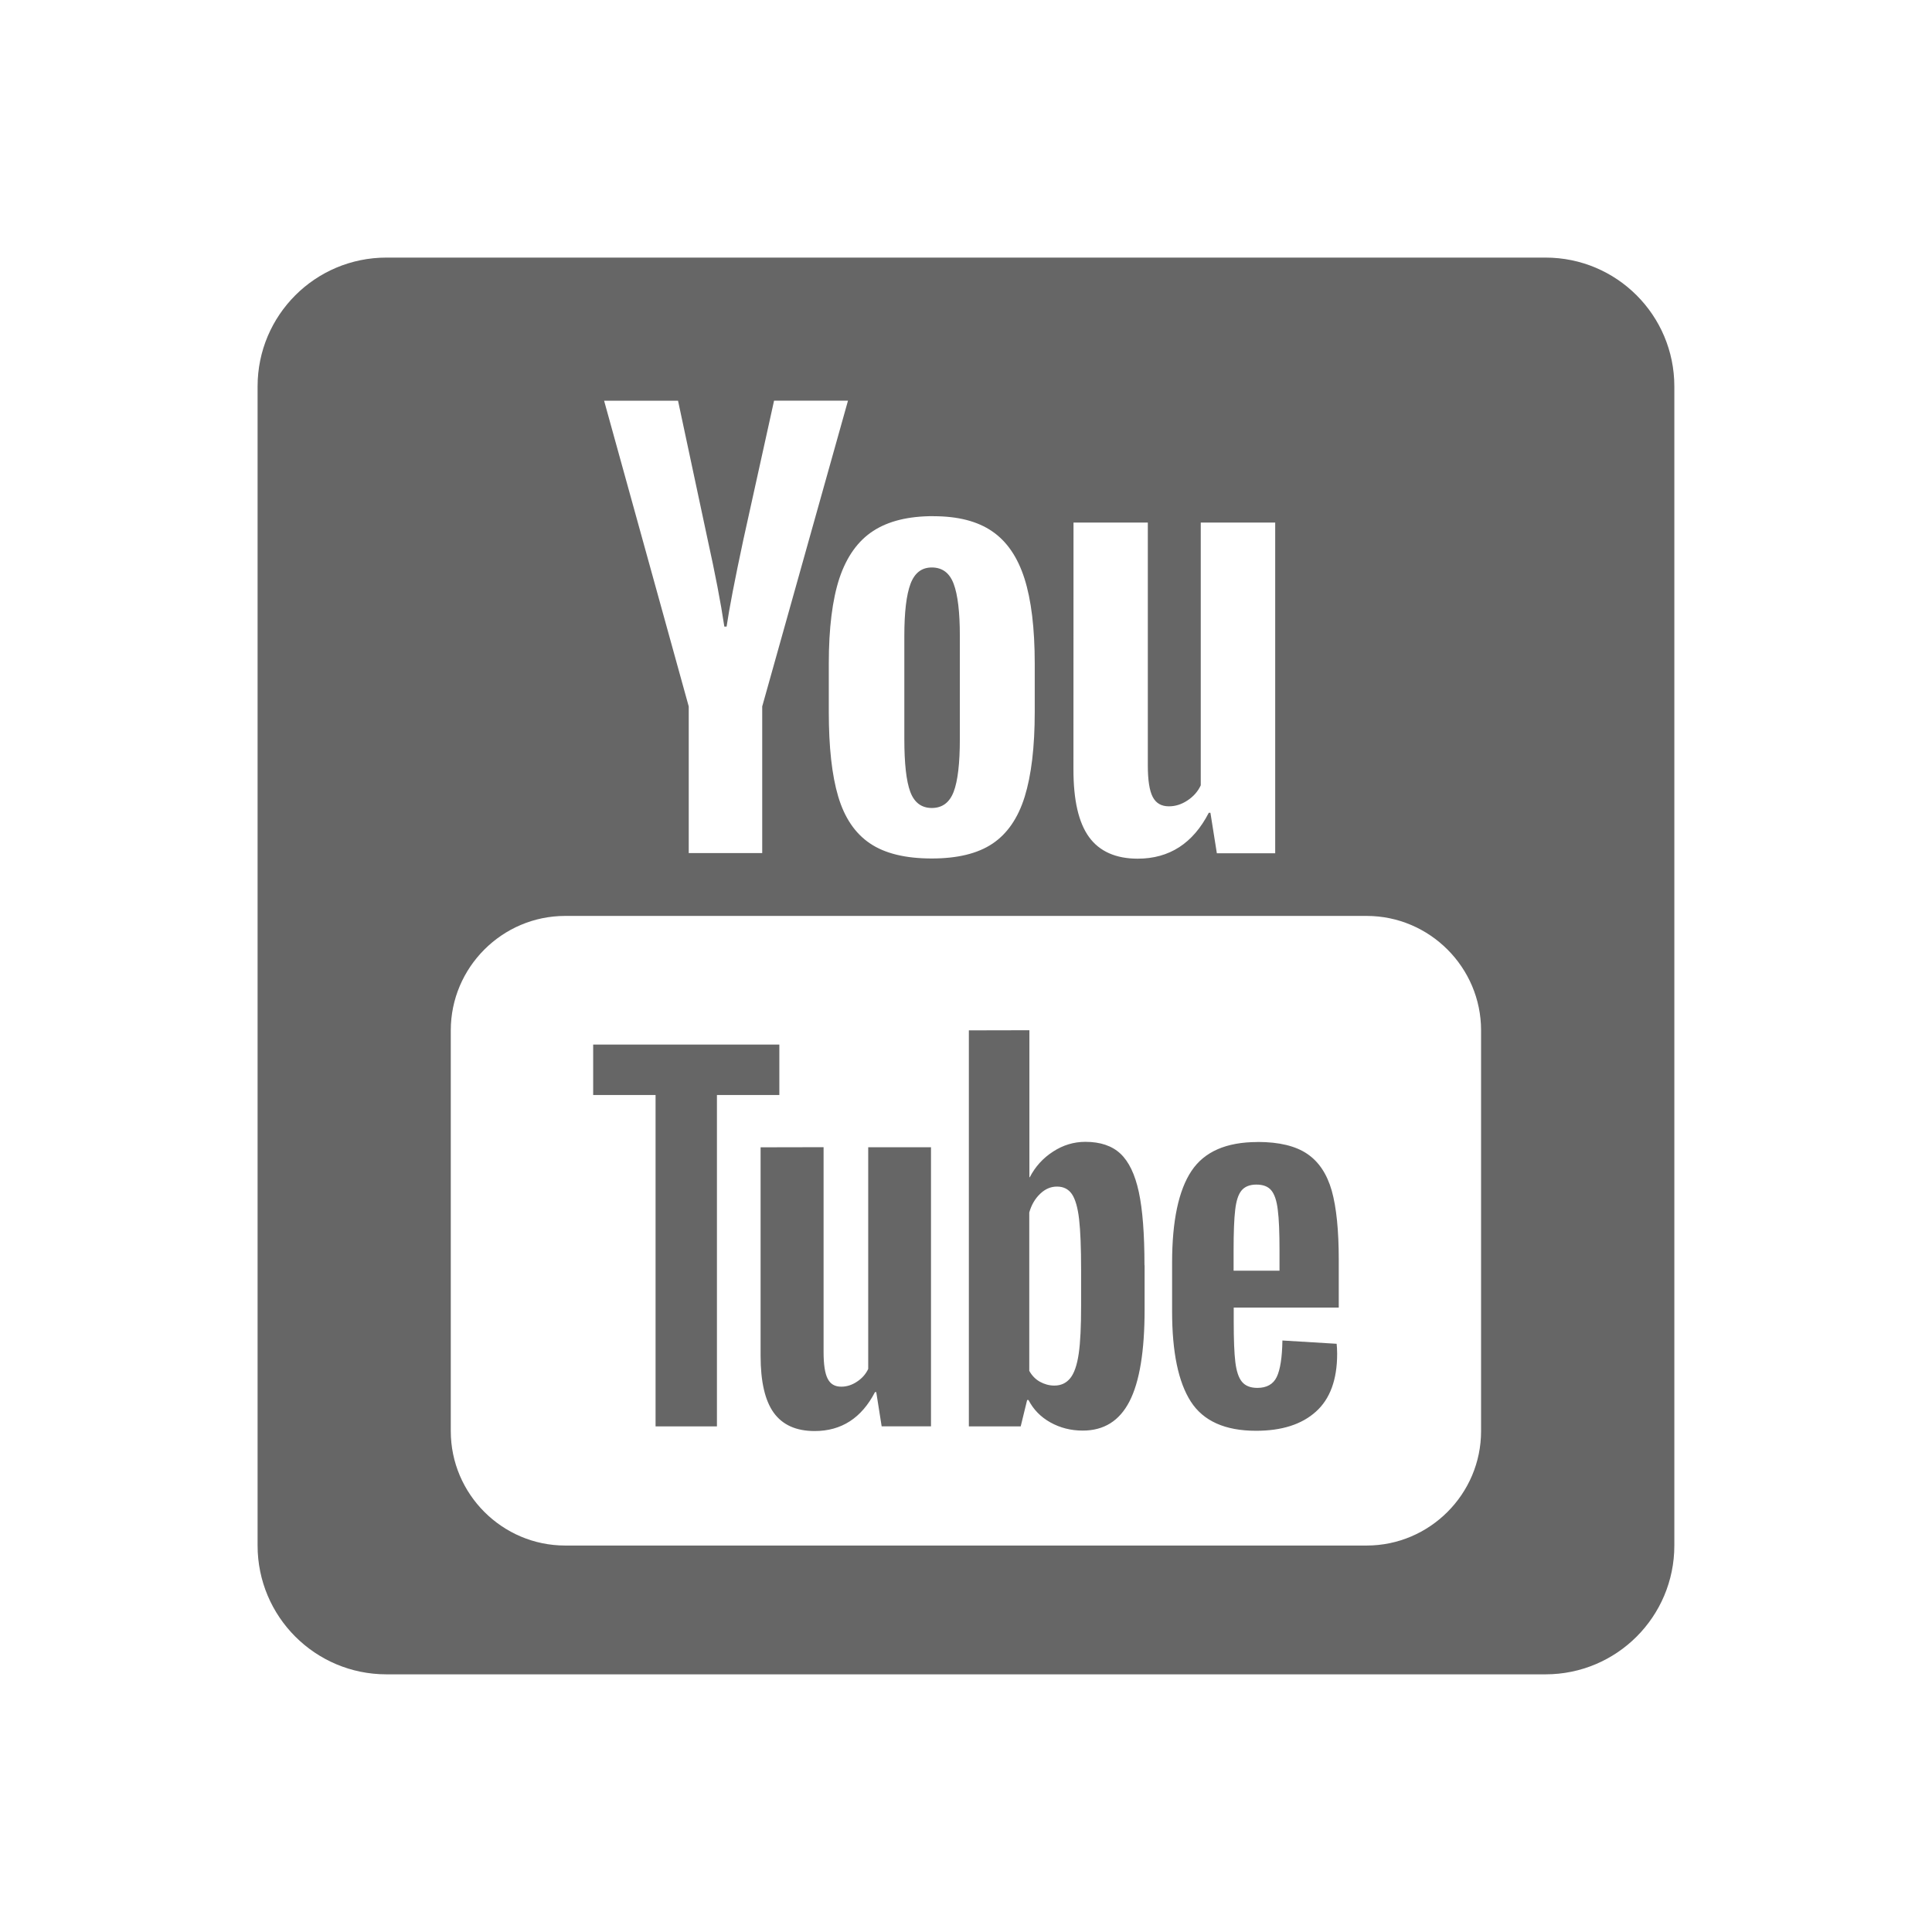 <svg xmlns="http://www.w3.org/2000/svg" xmlns:xlink="http://www.w3.org/1999/xlink" viewBox="0,0,256,256" width="30px" height="30px" fill-rule="nonzero"><g fill="#666666" fill-rule="nonzero" stroke="none" stroke-width="1" stroke-linecap="butt" stroke-linejoin="miter" stroke-miterlimit="10" stroke-dasharray="" stroke-dashoffset="0" font-family="none" font-weight="none" font-size="none" text-anchor="none" style="mix-blend-mode: normal"><g transform="scale(8.533,8.533)"><path d="M6,4c-1.105,0 -2,0.895 -2,2v18c0,1.105 0.895,2 2,2h18c1.105,0 2,-0.895 2,-2v-18c0,-1.105 -0.895,-2 -2,-2zM9.381,6.223h1.148l0.459,2.152c0.117,0.53 0.204,0.981 0.26,1.355h0.035c0.039,-0.268 0.125,-0.717 0.26,-1.348l0.477,-2.16h1.148l-1.332,4.748v2.277h-1.141v-2.277zM14.494,8.016c0.38,0 0.683,0.077 0.912,0.234c0.229,0.156 0.396,0.401 0.502,0.732c0.106,0.332 0.16,0.774 0.16,1.326v0.746c0,0.548 -0.053,0.986 -0.156,1.318c-0.103,0.332 -0.271,0.576 -0.502,0.73c-0.231,0.154 -0.545,0.229 -0.941,0.229c-0.407,0 -0.727,-0.077 -0.959,-0.234c-0.232,-0.156 -0.396,-0.399 -0.494,-0.729c-0.098,-0.33 -0.146,-0.767 -0.146,-1.314v-0.746c0,-0.553 0.055,-0.996 0.166,-1.332c0.112,-0.333 0.288,-0.579 0.525,-0.732c0.237,-0.154 0.548,-0.229 0.934,-0.229zM16.67,8.115h1.154v3.77c0,0.229 0.025,0.392 0.076,0.49c0.051,0.098 0.134,0.146 0.252,0.146c0.1,0 0.196,-0.03 0.289,-0.092c0.092,-0.061 0.161,-0.139 0.205,-0.234v-4.08h1.156v5.135h-0.906l-0.1,-0.629h-0.025c-0.245,0.475 -0.613,0.713 -1.104,0.713c-0.34,0 -0.594,-0.113 -0.756,-0.336c-0.162,-0.223 -0.242,-0.572 -0.242,-1.047zM14.469,8.812c-0.156,0 -0.266,0.084 -0.33,0.254c-0.064,0.171 -0.096,0.441 -0.096,0.809v1.6c0,0.38 0.03,0.653 0.092,0.82c0.062,0.167 0.174,0.252 0.336,0.252c0.161,-0.001 0.274,-0.084 0.338,-0.252c0.064,-0.167 0.096,-0.441 0.096,-0.82v-1.6c0,-0.369 -0.032,-0.639 -0.096,-0.809c-0.064,-0.171 -0.178,-0.254 -0.34,-0.254zM8.777,14.223h12.445c0.978,0 1.777,0.799 1.777,1.777v6.223c0,0.978 -0.799,1.777 -1.777,1.777h-12.445c-0.978,0 -1.777,-0.799 -1.777,-1.777v-6.223c0,-0.978 0.799,-1.777 1.777,-1.777zM15.045,16v6.15h0.805l0.1,-0.41h0.021c0.076,0.147 0.188,0.263 0.34,0.348c0.151,0.084 0.318,0.127 0.502,0.127c0.33,0 0.571,-0.151 0.727,-0.455c0.156,-0.304 0.234,-0.78 0.234,-1.426v-0.686h-0.002c0,-0.485 -0.029,-0.865 -0.088,-1.139c-0.059,-0.273 -0.154,-0.471 -0.285,-0.594c-0.131,-0.123 -0.314,-0.184 -0.545,-0.184c-0.18,0 -0.347,0.051 -0.502,0.152c-0.156,0.101 -0.276,0.233 -0.361,0.398h-0.006v-2.283zM9.211,16.221v0.783h0.969v5.146h0.953v-5.146h0.969v-0.783zM19.529,17.734c-0.485,0 -0.827,0.149 -1.027,0.449c-0.2,0.3 -0.301,0.775 -0.301,1.426v0.756c0,0.632 0.097,1.099 0.291,1.4c0.194,0.301 0.531,0.453 1.012,0.453c0.401,0 0.71,-0.099 0.93,-0.297c0.22,-0.197 0.33,-0.497 0.33,-0.898c0,-0.066 -0.004,-0.118 -0.008,-0.156l-0.842,-0.051c-0.004,0.264 -0.034,0.453 -0.088,0.566c-0.054,0.113 -0.156,0.17 -0.301,0.17c-0.108,0 -0.188,-0.032 -0.24,-0.096c-0.052,-0.063 -0.085,-0.166 -0.102,-0.305c-0.017,-0.139 -0.025,-0.347 -0.025,-0.625v-0.221h1.631v-0.74c0,-0.457 -0.036,-0.816 -0.109,-1.076c-0.074,-0.259 -0.2,-0.448 -0.379,-0.57c-0.18,-0.123 -0.436,-0.186 -0.771,-0.186zM11.811,17.816v3.238c0,0.4 0.068,0.696 0.205,0.885c0.137,0.188 0.347,0.283 0.635,0.283c0.415,0 0.728,-0.202 0.936,-0.604h0.02l0.084,0.531h0.764h0.002v-4.334h-0.975v3.443c-0.038,0.08 -0.096,0.146 -0.174,0.197c-0.077,0.052 -0.159,0.078 -0.244,0.078c-0.1,0 -0.169,-0.04 -0.211,-0.123c-0.043,-0.082 -0.064,-0.221 -0.064,-0.414v-3.182zM19.51,18.395c0.104,0 0.18,0.029 0.23,0.088c0.05,0.059 0.085,0.159 0.102,0.303c0.019,0.144 0.027,0.357 0.027,0.635v0.311h-0.713v-0.311c0,-0.283 0.008,-0.496 0.025,-0.635c0.016,-0.139 0.048,-0.238 0.098,-0.299c0.05,-0.06 0.126,-0.092 0.23,-0.092zM16.414,18.426c0.1,0 0.176,0.038 0.23,0.115c0.053,0.077 0.092,0.209 0.113,0.393c0.021,0.184 0.031,0.445 0.031,0.785v0.559c0,0.316 -0.011,0.564 -0.037,0.742c-0.026,0.18 -0.071,0.308 -0.133,0.383c-0.062,0.075 -0.142,0.113 -0.246,0.113c-0.081,0 -0.155,-0.022 -0.223,-0.059c-0.068,-0.038 -0.124,-0.094 -0.166,-0.17v-2.459c0.033,-0.117 0.09,-0.215 0.17,-0.291c0.08,-0.076 0.166,-0.111 0.26,-0.111z"></path></g></g></svg>